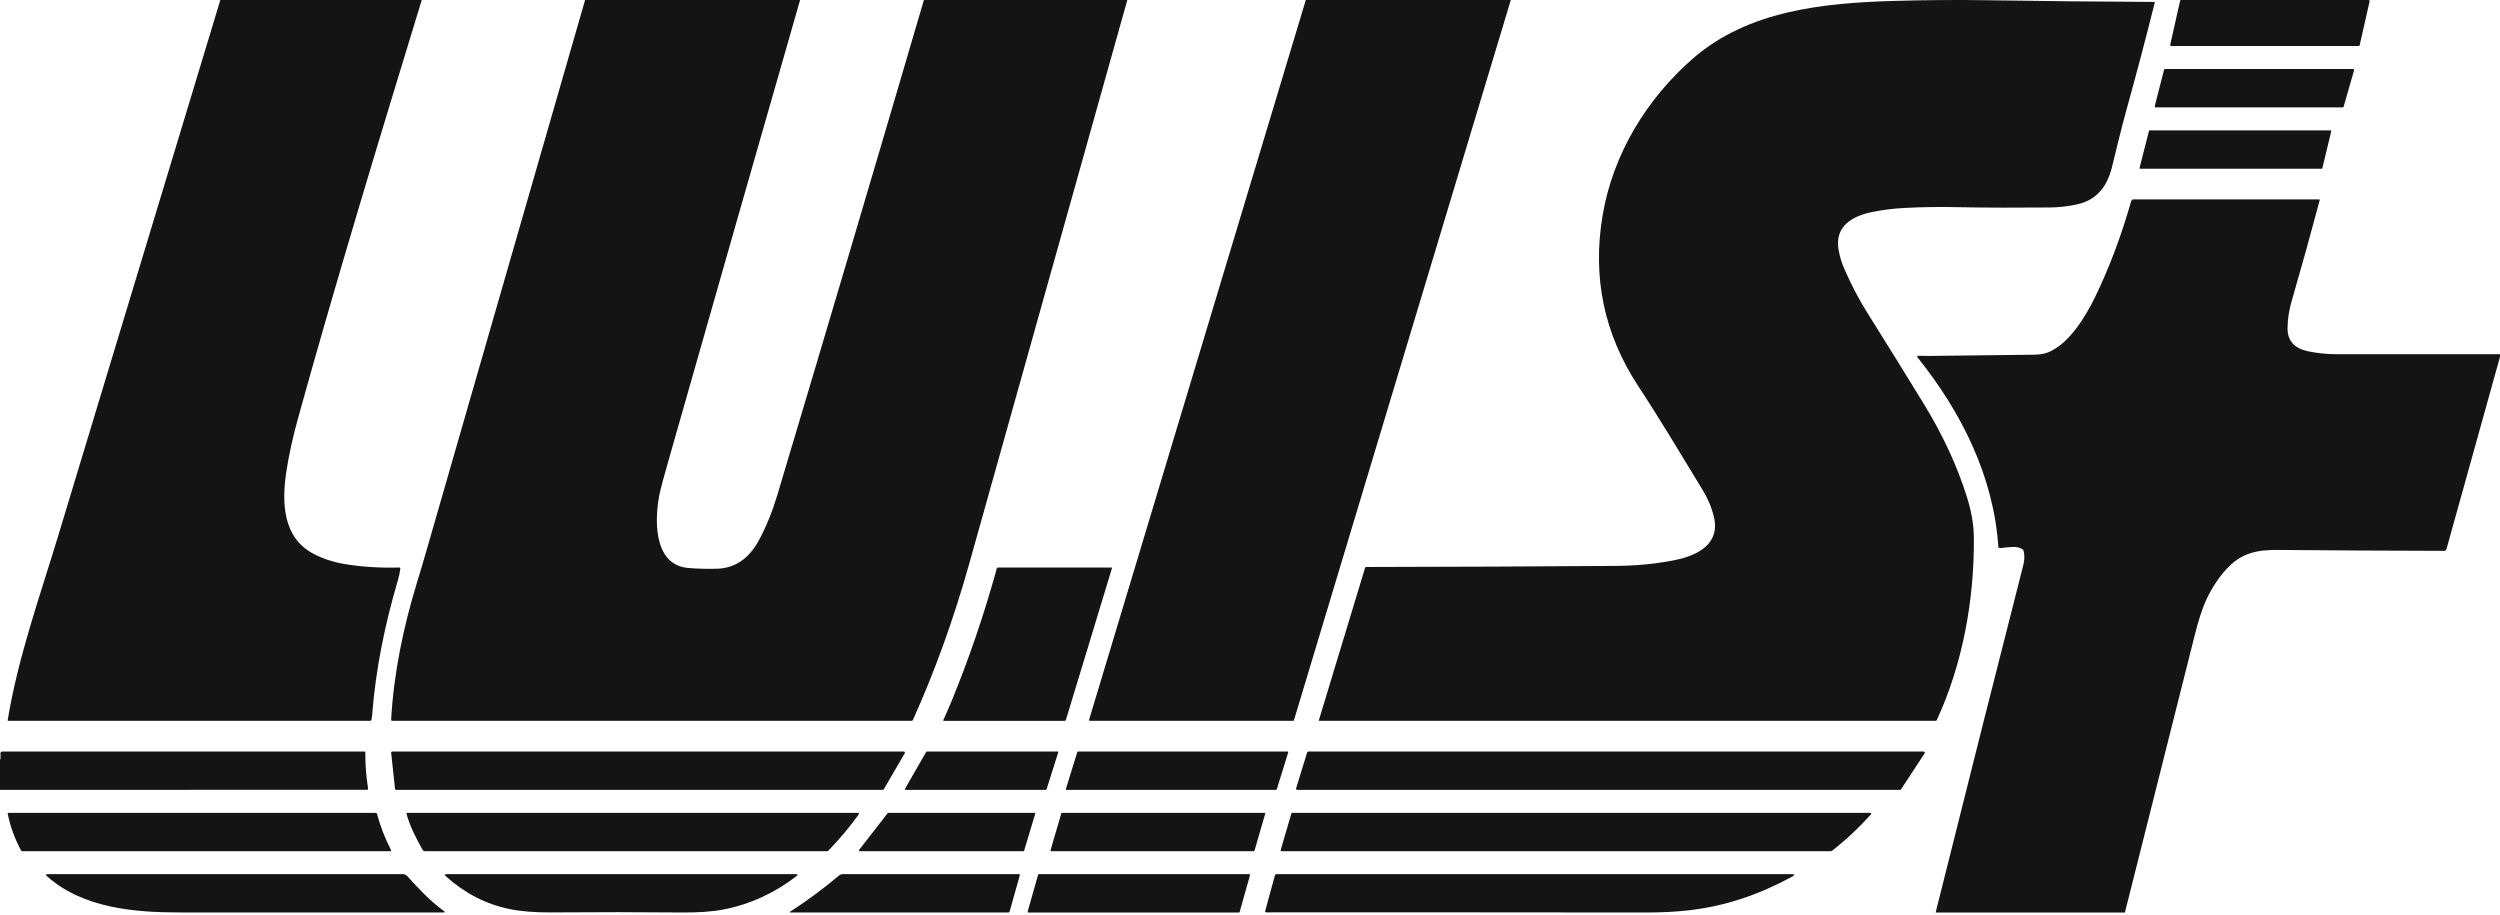 <?xml version="1.0" encoding="UTF-8"?> <svg xmlns="http://www.w3.org/2000/svg" width="112" height="41" viewBox="0 0 112 41" fill="none"> <path d="M9.871 0H18.895C16.992 6.219 15.059 12.574 13.362 18.7C13.109 19.613 12.928 20.442 12.82 21.186C12.627 22.523 12.664 24.081 14.041 24.809C14.446 25.023 14.885 25.172 15.358 25.255C16.139 25.392 16.981 25.449 17.886 25.425C17.922 25.424 17.938 25.441 17.934 25.477C17.912 25.65 17.878 25.817 17.831 25.977C17.216 28.054 16.832 30.04 16.681 31.933C16.672 32.038 16.66 32.14 16.643 32.241C16.637 32.275 16.617 32.292 16.583 32.292L0.369 32.293C0.365 32.293 0.362 32.292 0.358 32.291C0.355 32.289 0.352 32.287 0.35 32.284C0.347 32.282 0.346 32.278 0.345 32.275C0.344 32.271 0.343 32.267 0.344 32.264C0.812 29.433 1.774 26.756 2.608 24C5.028 15.998 7.449 7.998 9.871 0Z" fill="#141414"></path> <path d="M26.212 0H35.844C33.878 6.849 31.921 13.697 29.973 20.545C29.747 21.337 29.612 21.836 29.567 22.042C29.327 23.123 29.209 25.313 30.838 25.446C31.273 25.481 31.701 25.492 32.123 25.479C33.012 25.453 33.599 24.938 33.996 24.209C34.322 23.608 34.597 22.933 34.822 22.184C37.033 14.792 39.223 7.397 41.391 0H50.504C48.144 8.423 45.782 16.844 43.419 25.262C42.726 27.73 41.886 30.059 40.902 32.247C40.888 32.278 40.864 32.293 40.83 32.293H17.582C17.54 32.293 17.521 32.272 17.524 32.231C17.64 30.161 18.067 28.108 18.677 26.112C18.826 25.624 18.97 25.141 19.107 24.662C21.474 16.441 23.843 8.22 26.212 0Z" fill="#141414"></path> <path d="M58.5 0H67.684L57.97 32.263C57.967 32.271 57.962 32.279 57.955 32.285C57.947 32.29 57.938 32.293 57.929 32.293H48.833C48.795 32.293 48.782 32.275 48.793 32.239L58.5 0Z" fill="#141414"></path> <path d="M88.429 24.1C88.451 26.871 87.924 29.765 86.765 32.264C86.761 32.272 86.754 32.28 86.746 32.285C86.738 32.29 86.728 32.293 86.719 32.293H59.111C59.108 32.293 59.104 32.292 59.1 32.29C59.097 32.289 59.093 32.286 59.091 32.283C59.089 32.28 59.087 32.276 59.086 32.272C59.086 32.268 59.086 32.264 59.087 32.261L61.156 25.435C61.162 25.413 61.177 25.402 61.2 25.401C65.056 25.395 68.784 25.378 72.383 25.352C73.342 25.346 74.232 25.257 75.052 25.088C76.034 24.885 77.066 24.384 76.786 23.175C76.691 22.76 76.525 22.358 76.287 21.967C75.339 20.408 74.398 18.827 73.392 17.295C71.857 14.956 71.326 12.398 71.802 9.621C72.266 6.902 73.77 4.421 75.853 2.613C78.332 0.461 81.715 0.129 84.898 0.04C86.324 -0.001 87.704 -0.01 89.04 0.011C91.517 0.05 94.003 0.075 96.497 0.086C96.526 0.086 96.537 0.1 96.53 0.128C96.135 1.711 95.719 3.288 95.282 4.86C95.041 5.729 94.834 6.598 94.618 7.478C94.405 8.344 93.945 8.969 93.029 9.162C92.624 9.248 92.222 9.292 91.824 9.295C90.442 9.305 89.061 9.31 87.68 9.281C86.897 9.264 86.118 9.275 85.342 9.315C84.837 9.34 84.344 9.402 83.865 9.499C82.991 9.677 82.191 10.132 82.366 11.172C82.417 11.478 82.506 11.776 82.634 12.066C82.946 12.777 83.289 13.429 83.662 14.023C84.558 15.451 85.405 16.817 86.202 18.12C87.047 19.502 87.685 20.882 88.116 22.259C88.304 22.86 88.423 23.443 88.429 24.1Z" fill="#141414"></path> <path d="M105.668 2.061L97.275 2.06C97.267 2.06 97.26 2.058 97.254 2.055C97.247 2.051 97.241 2.046 97.237 2.04C97.232 2.033 97.229 2.026 97.228 2.018C97.226 2.01 97.226 2.001 97.228 1.993L97.668 0.04C97.671 0.029 97.677 0.019 97.685 0.011C97.693 0.004 97.704 0 97.714 3.19536e-06H106.11C106.118 -8.65146e-05 106.125 0.002 106.132 0.005C106.138 0.009 106.144 0.014 106.149 0.02C106.153 0.027 106.156 0.034 106.158 0.043C106.159 0.051 106.159 0.059 106.157 0.067L105.714 2.021C105.711 2.033 105.705 2.043 105.697 2.05C105.689 2.057 105.679 2.061 105.668 2.061Z" fill="#141414"></path> <path d="M104.952 4.81H96.577C96.57 4.809 96.563 4.808 96.557 4.805C96.551 4.802 96.545 4.797 96.541 4.792C96.537 4.786 96.534 4.78 96.532 4.773C96.531 4.766 96.531 4.759 96.533 4.753L96.949 3.127C96.951 3.117 96.957 3.108 96.965 3.101C96.973 3.095 96.984 3.092 96.994 3.092H105.417C105.424 3.092 105.432 3.093 105.438 3.097C105.444 3.1 105.45 3.105 105.454 3.11C105.458 3.116 105.461 3.123 105.463 3.13C105.464 3.137 105.464 3.144 105.461 3.151L104.996 4.777C104.993 4.786 104.988 4.794 104.98 4.8C104.972 4.806 104.962 4.809 104.952 4.81Z" fill="#141414"></path> <path d="M96.304 5.842H104.409C104.414 5.842 104.418 5.843 104.423 5.845C104.427 5.847 104.431 5.85 104.434 5.854C104.437 5.858 104.439 5.863 104.439 5.868C104.44 5.872 104.44 5.877 104.439 5.882L104.041 7.535C104.039 7.542 104.035 7.548 104.03 7.553C104.024 7.557 104.018 7.56 104.011 7.56H95.883C95.878 7.56 95.873 7.558 95.869 7.556C95.865 7.554 95.861 7.551 95.858 7.547C95.855 7.543 95.853 7.539 95.852 7.534C95.851 7.529 95.851 7.524 95.853 7.519L96.274 5.866C96.276 5.859 96.28 5.853 96.285 5.849C96.291 5.844 96.297 5.842 96.304 5.842Z" fill="#141414"></path> <path d="M112 15.868V15.986L109.602 24.6C109.596 24.622 109.582 24.642 109.564 24.656C109.545 24.67 109.523 24.678 109.5 24.678C106.891 24.672 104.403 24.658 102.036 24.637C101.092 24.628 100.396 24.789 99.758 25.48C99.399 25.868 99.092 26.334 98.837 26.878C98.669 27.237 98.495 27.776 98.314 28.495C97.272 32.626 96.233 36.754 95.196 40.881H86.716C88.296 34.564 89.605 29.375 90.644 25.316C90.701 25.093 90.706 24.885 90.66 24.69C90.653 24.658 90.636 24.632 90.61 24.612C90.355 24.419 89.91 24.537 89.607 24.555C89.586 24.556 89.566 24.549 89.55 24.535C89.534 24.521 89.525 24.502 89.524 24.481C89.313 21.352 87.879 18.468 85.899 16.003C85.895 15.998 85.892 15.99 85.891 15.983C85.89 15.976 85.891 15.968 85.895 15.961C85.898 15.955 85.903 15.949 85.91 15.945C85.916 15.941 85.924 15.939 85.931 15.939C86.104 15.945 86.262 15.948 86.404 15.946C88.033 15.931 89.602 15.913 91.11 15.891C91.382 15.887 91.602 15.85 91.77 15.78C92.713 15.386 93.434 14.175 93.852 13.323C94.48 12.04 95.022 10.602 95.478 9.007C95.485 8.986 95.498 8.966 95.516 8.953C95.534 8.939 95.557 8.932 95.58 8.932H103.896C103.92 8.932 103.929 8.943 103.923 8.967C103.531 10.443 103.114 11.946 102.67 13.477C102.555 13.874 102.483 14.293 102.482 14.711C102.481 15.261 102.781 15.602 103.385 15.734C103.804 15.824 104.24 15.869 104.696 15.868C107.13 15.865 109.565 15.865 112 15.868Z" fill="#141414"></path> <path d="M42.615 31.448C43.401 29.542 44.083 27.544 44.661 25.454C44.663 25.446 44.668 25.438 44.675 25.432C44.682 25.427 44.691 25.424 44.7 25.424H49.788C49.792 25.424 49.797 25.425 49.8 25.427C49.804 25.429 49.808 25.431 49.81 25.435C49.813 25.439 49.815 25.443 49.815 25.447C49.816 25.451 49.816 25.456 49.815 25.46L47.756 32.24C47.745 32.276 47.721 32.294 47.684 32.294L42.289 32.295C42.259 32.295 42.251 32.281 42.263 32.254C42.381 31.998 42.498 31.729 42.615 31.448Z" fill="#141414"></path> <path d="M0 35.386V34.054C0.027 33.985 0.033 33.887 0.019 33.761C0.017 33.749 0.018 33.738 0.022 33.727C0.025 33.715 0.031 33.705 0.039 33.696C0.047 33.687 0.056 33.68 0.067 33.675C0.078 33.671 0.089 33.668 0.101 33.668H16.312C16.349 33.668 16.367 33.686 16.367 33.723C16.363 34.261 16.404 34.794 16.489 35.319C16.495 35.361 16.477 35.383 16.434 35.383L0 35.386Z" fill="#141414"></path> <path d="M39.548 35.386H17.748C17.735 35.386 17.723 35.381 17.713 35.373C17.704 35.364 17.698 35.352 17.697 35.34L17.524 33.724C17.523 33.717 17.524 33.71 17.526 33.703C17.528 33.696 17.532 33.69 17.537 33.685C17.542 33.679 17.548 33.675 17.554 33.672C17.561 33.669 17.568 33.668 17.575 33.668H40.489C40.498 33.668 40.507 33.67 40.515 33.675C40.523 33.679 40.529 33.686 40.534 33.694C40.538 33.701 40.541 33.71 40.541 33.719C40.541 33.728 40.538 33.737 40.534 33.744L39.593 35.36C39.589 35.368 39.582 35.374 39.574 35.379C39.566 35.383 39.558 35.386 39.548 35.386Z" fill="#141414"></path> <path d="M41.522 33.668H47.378C47.383 33.668 47.388 33.669 47.392 33.671C47.397 33.673 47.401 33.676 47.404 33.68C47.407 33.684 47.409 33.688 47.409 33.693C47.41 33.698 47.41 33.703 47.408 33.707L46.885 35.364C46.883 35.37 46.879 35.376 46.873 35.38C46.867 35.384 46.861 35.386 46.854 35.386H40.571C40.565 35.386 40.56 35.384 40.555 35.382C40.55 35.379 40.546 35.375 40.543 35.371C40.541 35.366 40.539 35.361 40.539 35.356C40.539 35.35 40.54 35.345 40.543 35.341L41.495 33.684C41.497 33.679 41.501 33.675 41.506 33.672C41.511 33.669 41.517 33.668 41.522 33.668Z" fill="#141414"></path> <path d="M48.296 33.668H57.68C57.685 33.668 57.69 33.669 57.695 33.672C57.7 33.674 57.703 33.677 57.706 33.681C57.709 33.685 57.712 33.69 57.712 33.695C57.713 33.7 57.713 33.705 57.711 33.71L57.199 35.363C57.196 35.37 57.192 35.376 57.186 35.38C57.181 35.384 57.173 35.386 57.166 35.386H47.783C47.778 35.386 47.773 35.384 47.768 35.382C47.763 35.38 47.759 35.376 47.756 35.372C47.753 35.368 47.751 35.363 47.75 35.358C47.75 35.353 47.75 35.348 47.752 35.343L48.264 33.691C48.266 33.684 48.271 33.678 48.276 33.674C48.282 33.67 48.289 33.668 48.296 33.668Z" fill="#141414"></path> <path d="M85.123 35.386H58.114C58.106 35.386 58.098 35.384 58.091 35.38C58.084 35.377 58.078 35.372 58.073 35.365C58.068 35.359 58.065 35.351 58.063 35.344C58.062 35.336 58.062 35.328 58.065 35.32L58.562 33.704C58.565 33.694 58.572 33.684 58.581 33.678C58.59 33.671 58.6 33.668 58.612 33.668H86.182C86.191 33.668 86.2 33.671 86.208 33.675C86.216 33.68 86.222 33.687 86.227 33.695C86.231 33.703 86.233 33.712 86.233 33.721C86.233 33.73 86.23 33.739 86.225 33.746L85.166 35.362C85.161 35.369 85.155 35.375 85.148 35.379C85.14 35.383 85.132 35.386 85.123 35.386Z" fill="#141414"></path> <path d="M0.936 38.091C0.663 37.567 0.458 37.033 0.345 36.446C0.341 36.426 0.349 36.416 0.368 36.416H16.824C16.839 36.416 16.854 36.421 16.866 36.43C16.878 36.44 16.887 36.453 16.891 36.467C17.042 37.027 17.25 37.564 17.517 38.079C17.52 38.085 17.521 38.091 17.521 38.098C17.521 38.104 17.519 38.11 17.516 38.116C17.512 38.121 17.508 38.126 17.502 38.129C17.497 38.132 17.491 38.134 17.485 38.134H1.004C0.973 38.134 0.95 38.12 0.936 38.091Z" fill="#141414"></path> <path d="M18.928 38.062C18.63 37.54 18.354 36.992 18.212 36.458C18.211 36.453 18.211 36.448 18.212 36.443C18.212 36.438 18.215 36.433 18.218 36.429C18.221 36.425 18.224 36.422 18.229 36.419C18.233 36.417 18.238 36.416 18.243 36.416H38.439C38.446 36.416 38.454 36.418 38.46 36.422C38.467 36.426 38.472 36.432 38.475 36.439C38.479 36.446 38.48 36.454 38.48 36.462C38.479 36.47 38.476 36.478 38.472 36.485C38.054 37.062 37.603 37.602 37.116 38.103C37.097 38.124 37.073 38.134 37.045 38.134H19.05C18.996 38.134 18.955 38.11 18.928 38.062Z" fill="#141414"></path> <path d="M45.851 38.134H38.508C38.502 38.134 38.496 38.132 38.492 38.129C38.486 38.126 38.483 38.122 38.48 38.117C38.477 38.111 38.476 38.105 38.477 38.099C38.477 38.094 38.48 38.088 38.483 38.083L39.769 36.428C39.772 36.424 39.775 36.421 39.779 36.419C39.784 36.417 39.788 36.416 39.793 36.416L46.347 36.417C46.352 36.417 46.356 36.418 46.361 36.42C46.365 36.422 46.369 36.426 46.372 36.429C46.375 36.434 46.377 36.438 46.378 36.443C46.378 36.448 46.378 36.453 46.377 36.457L45.881 38.111C45.879 38.118 45.875 38.124 45.869 38.128C45.864 38.132 45.857 38.134 45.851 38.134Z" fill="#141414"></path> <path d="M56.169 38.134H47.094C47.089 38.134 47.084 38.132 47.08 38.13C47.075 38.128 47.072 38.124 47.069 38.12C47.066 38.116 47.064 38.111 47.063 38.106C47.062 38.101 47.062 38.095 47.064 38.09L47.547 36.439C47.549 36.432 47.553 36.427 47.558 36.423C47.564 36.418 47.57 36.416 47.577 36.416H56.65C56.655 36.416 56.66 36.417 56.664 36.42C56.669 36.422 56.673 36.426 56.676 36.43C56.679 36.434 56.681 36.439 56.681 36.444C56.682 36.449 56.682 36.454 56.68 36.459L56.2 38.111C56.198 38.117 56.194 38.123 56.188 38.127C56.183 38.132 56.176 38.134 56.169 38.134Z" fill="#141414"></path> <path d="M57.379 38.064L57.853 36.447C57.855 36.438 57.861 36.43 57.868 36.425C57.875 36.419 57.884 36.416 57.893 36.416H83.788C83.796 36.416 83.803 36.418 83.81 36.422C83.816 36.427 83.821 36.433 83.824 36.44C83.828 36.447 83.829 36.455 83.827 36.463C83.826 36.471 83.823 36.478 83.818 36.484C83.285 37.08 82.709 37.62 82.09 38.103C82.064 38.124 82.035 38.134 82.002 38.134H57.429C57.383 38.134 57.366 38.111 57.379 38.064Z" fill="#141414"></path> <path d="M8.033 40.877C6.066 40.876 3.729 40.7 2.112 39.261C2.037 39.195 2.047 39.162 2.142 39.162H18.052C18.124 39.162 18.193 39.194 18.245 39.25C18.769 39.823 19.243 40.345 19.887 40.814C19.945 40.857 19.94 40.878 19.869 40.878C16.191 40.881 12.245 40.88 8.033 40.877Z" fill="#141414"></path> <path d="M35.681 39.252C34.712 40.002 33.579 40.526 32.388 40.75C31.89 40.844 31.257 40.887 30.49 40.879C28.686 40.861 26.761 40.86 24.715 40.876C23.974 40.881 23.349 40.832 22.84 40.728C21.776 40.511 20.822 40.021 19.976 39.258C19.905 39.194 19.915 39.162 20.007 39.162H35.655C35.749 39.162 35.758 39.192 35.681 39.252Z" fill="#141414"></path> <path d="M45.688 39.212L45.232 40.831C45.223 40.863 45.204 40.879 45.175 40.879L35.432 40.88C35.371 40.88 35.367 40.863 35.42 40.829C36.177 40.34 36.898 39.807 37.58 39.229C37.631 39.185 37.693 39.162 37.758 39.162H45.654C45.659 39.162 45.665 39.164 45.67 39.166C45.675 39.169 45.679 39.173 45.682 39.178C45.685 39.183 45.688 39.188 45.688 39.194C45.69 39.2 45.689 39.206 45.688 39.212Z" fill="#141414"></path> <path d="M46.542 39.162H55.967C55.972 39.162 55.978 39.164 55.983 39.166C55.987 39.169 55.992 39.173 55.995 39.178C55.998 39.182 56 39.188 56.001 39.194C56.002 39.2 56.002 39.206 56 39.211L55.537 40.853C55.535 40.861 55.53 40.867 55.524 40.872C55.518 40.877 55.51 40.88 55.502 40.88H46.074C46.069 40.88 46.063 40.878 46.058 40.876C46.053 40.873 46.049 40.869 46.046 40.864C46.043 40.859 46.041 40.854 46.04 40.848C46.039 40.842 46.039 40.836 46.041 40.831L46.507 39.189C46.509 39.181 46.514 39.174 46.52 39.169C46.526 39.165 46.534 39.162 46.542 39.162Z" fill="#141414"></path> <path d="M80.287 39.274C78.811 40.074 77.329 40.592 75.638 40.784C75.075 40.849 74.437 40.88 73.722 40.88C68.059 40.873 62.397 40.871 56.736 40.874C56.688 40.874 56.67 40.849 56.684 40.797L57.115 39.22C57.12 39.203 57.129 39.188 57.142 39.178C57.155 39.168 57.17 39.162 57.186 39.162H80.263C80.416 39.162 80.424 39.199 80.287 39.274Z" fill="#141414"></path> </svg> 